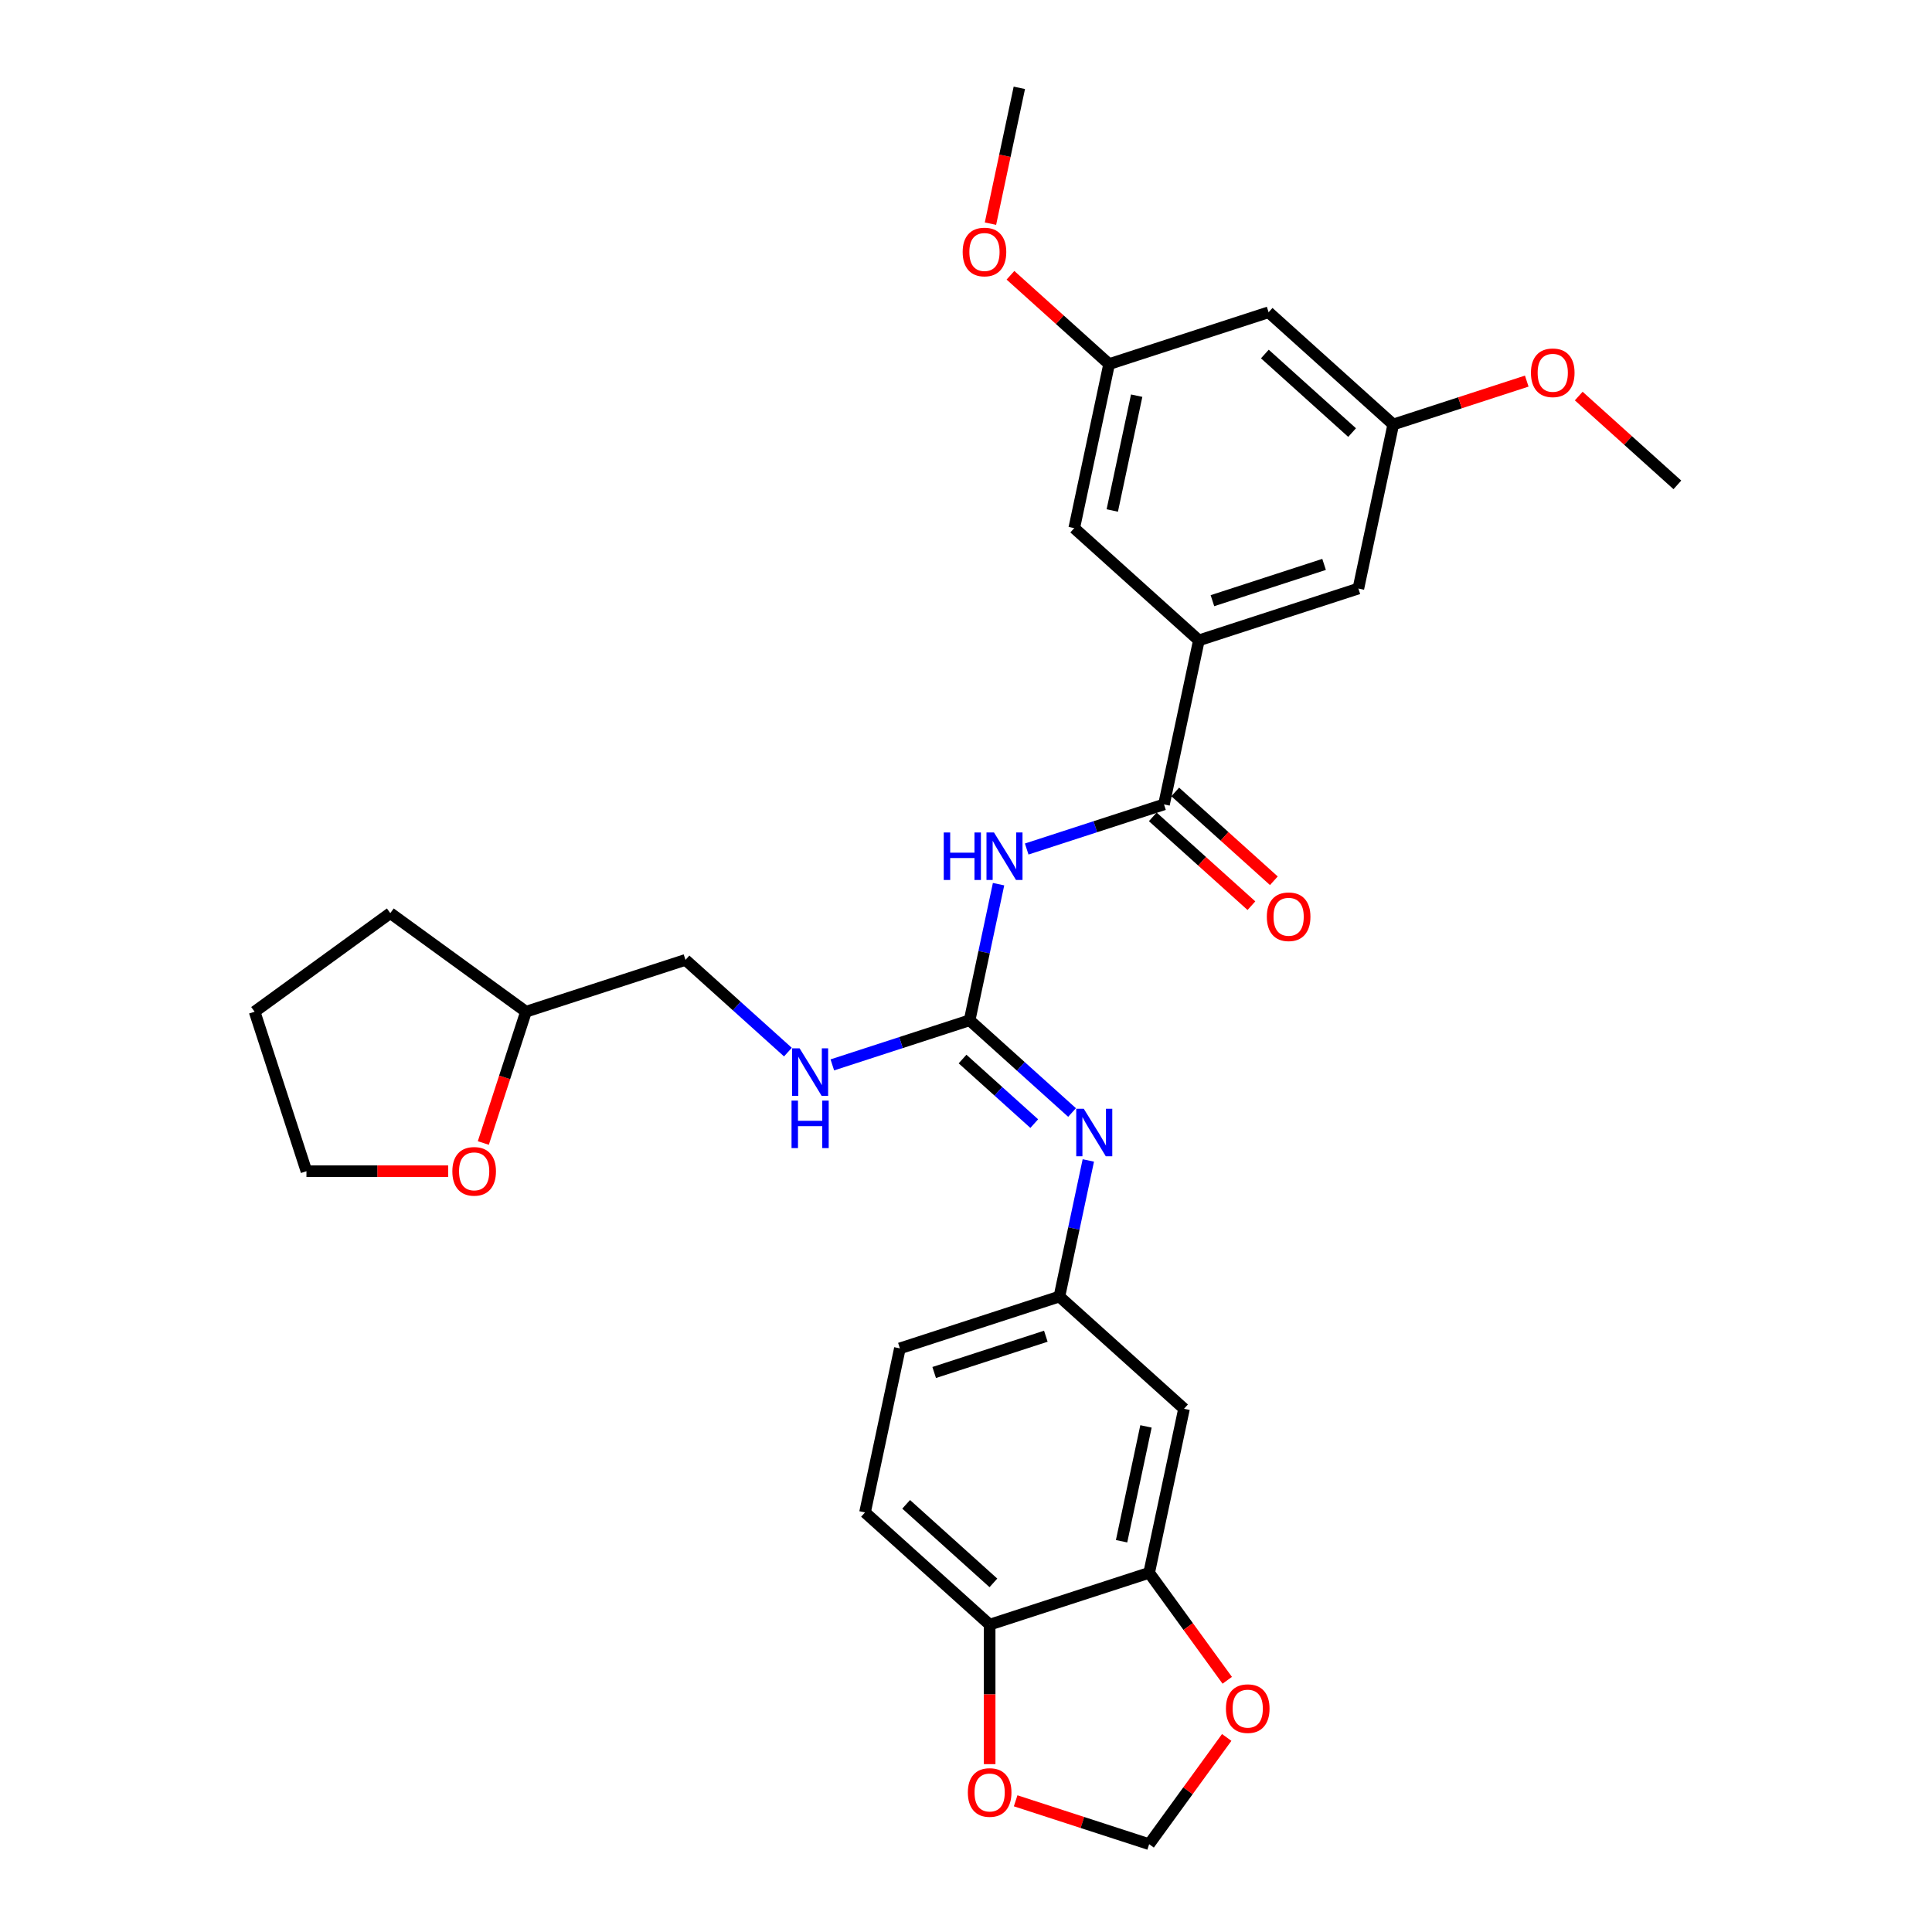 <?xml version='1.0' encoding='iso-8859-1'?>
<svg version='1.1' baseProfile='full'
              xmlns='http://www.w3.org/2000/svg'
                      xmlns:rdkit='http://www.rdkit.org/xml'
                      xmlns:xlink='http://www.w3.org/1999/xlink'
                  xml:space='preserve'
width='1000px' height='1000px' viewBox='0 0 1000 1000'>
<!-- END OF HEADER -->
<rect style='opacity:1.0;fill:#FFFFFF;stroke:none' width='1000' height='1000' x='0' y='0'> </rect>
<path class='bond-0' d='M 516.851,457.646 L 509.364,492.87' style='fill:none;fill-rule:evenodd;stroke:#0000FF;stroke-width:6px;stroke-linecap:butt;stroke-linejoin:miter;stroke-opacity:1' />
<path class='bond-0' d='M 509.364,492.87 L 501.877,528.094' style='fill:none;fill-rule:evenodd;stroke:#000000;stroke-width:6px;stroke-linecap:butt;stroke-linejoin:miter;stroke-opacity:1' />
<path class='bond-1' d='M 531.419,439.449 L 566.951,427.904' style='fill:none;fill-rule:evenodd;stroke:#0000FF;stroke-width:6px;stroke-linecap:butt;stroke-linejoin:miter;stroke-opacity:1' />
<path class='bond-1' d='M 566.951,427.904 L 602.484,416.358' style='fill:none;fill-rule:evenodd;stroke:#000000;stroke-width:6px;stroke-linecap:butt;stroke-linejoin:miter;stroke-opacity:1' />
<path class='bond-3' d='M 501.877,528.094 L 528.386,551.963' style='fill:none;fill-rule:evenodd;stroke:#000000;stroke-width:6px;stroke-linecap:butt;stroke-linejoin:miter;stroke-opacity:1' />
<path class='bond-3' d='M 528.386,551.963 L 554.894,575.831' style='fill:none;fill-rule:evenodd;stroke:#0000FF;stroke-width:6px;stroke-linecap:butt;stroke-linejoin:miter;stroke-opacity:1' />
<path class='bond-3' d='M 498.212,548.157 L 516.768,564.865' style='fill:none;fill-rule:evenodd;stroke:#000000;stroke-width:6px;stroke-linecap:butt;stroke-linejoin:miter;stroke-opacity:1' />
<path class='bond-3' d='M 516.768,564.865 L 535.325,581.573' style='fill:none;fill-rule:evenodd;stroke:#0000FF;stroke-width:6px;stroke-linecap:butt;stroke-linejoin:miter;stroke-opacity:1' />
<path class='bond-7' d='M 501.877,528.094 L 466.344,539.64' style='fill:none;fill-rule:evenodd;stroke:#000000;stroke-width:6px;stroke-linecap:butt;stroke-linejoin:miter;stroke-opacity:1' />
<path class='bond-7' d='M 466.344,539.64 L 430.811,551.185' style='fill:none;fill-rule:evenodd;stroke:#0000FF;stroke-width:6px;stroke-linecap:butt;stroke-linejoin:miter;stroke-opacity:1' />
<path class='bond-2' d='M 602.484,416.358 L 620.533,331.448' style='fill:none;fill-rule:evenodd;stroke:#000000;stroke-width:6px;stroke-linecap:butt;stroke-linejoin:miter;stroke-opacity:1' />
<path class='bond-14' d='M 596.676,422.81 L 622.204,445.795' style='fill:none;fill-rule:evenodd;stroke:#000000;stroke-width:6px;stroke-linecap:butt;stroke-linejoin:miter;stroke-opacity:1' />
<path class='bond-14' d='M 622.204,445.795 L 647.731,468.78' style='fill:none;fill-rule:evenodd;stroke:#FF0000;stroke-width:6px;stroke-linecap:butt;stroke-linejoin:miter;stroke-opacity:1' />
<path class='bond-14' d='M 608.293,409.907 L 633.821,432.893' style='fill:none;fill-rule:evenodd;stroke:#000000;stroke-width:6px;stroke-linecap:butt;stroke-linejoin:miter;stroke-opacity:1' />
<path class='bond-14' d='M 633.821,432.893 L 659.348,455.878' style='fill:none;fill-rule:evenodd;stroke:#FF0000;stroke-width:6px;stroke-linecap:butt;stroke-linejoin:miter;stroke-opacity:1' />
<path class='bond-11' d='M 620.533,331.448 L 703.092,304.623' style='fill:none;fill-rule:evenodd;stroke:#000000;stroke-width:6px;stroke-linecap:butt;stroke-linejoin:miter;stroke-opacity:1' />
<path class='bond-11' d='M 627.552,310.912 L 685.343,292.135' style='fill:none;fill-rule:evenodd;stroke:#000000;stroke-width:6px;stroke-linecap:butt;stroke-linejoin:miter;stroke-opacity:1' />
<path class='bond-12' d='M 620.533,331.448 L 556.022,273.362' style='fill:none;fill-rule:evenodd;stroke:#000000;stroke-width:6px;stroke-linecap:butt;stroke-linejoin:miter;stroke-opacity:1' />
<path class='bond-8' d='M 563.314,600.642 L 555.826,635.867' style='fill:none;fill-rule:evenodd;stroke:#0000FF;stroke-width:6px;stroke-linecap:butt;stroke-linejoin:miter;stroke-opacity:1' />
<path class='bond-8' d='M 555.826,635.867 L 548.339,671.091' style='fill:none;fill-rule:evenodd;stroke:#000000;stroke-width:6px;stroke-linecap:butt;stroke-linejoin:miter;stroke-opacity:1' />
<path class='bond-4' d='M 594.802,814.088 L 612.85,729.177' style='fill:none;fill-rule:evenodd;stroke:#000000;stroke-width:6px;stroke-linecap:butt;stroke-linejoin:miter;stroke-opacity:1' />
<path class='bond-4' d='M 580.527,797.741 L 593.161,738.304' style='fill:none;fill-rule:evenodd;stroke:#000000;stroke-width:6px;stroke-linecap:butt;stroke-linejoin:miter;stroke-opacity:1' />
<path class='bond-9' d='M 594.802,814.088 L 615.01,841.901' style='fill:none;fill-rule:evenodd;stroke:#000000;stroke-width:6px;stroke-linecap:butt;stroke-linejoin:miter;stroke-opacity:1' />
<path class='bond-9' d='M 615.01,841.901 L 635.218,869.715' style='fill:none;fill-rule:evenodd;stroke:#FF0000;stroke-width:6px;stroke-linecap:butt;stroke-linejoin:miter;stroke-opacity:1' />
<path class='bond-32' d='M 594.802,814.088 L 512.243,840.913' style='fill:none;fill-rule:evenodd;stroke:#000000;stroke-width:6px;stroke-linecap:butt;stroke-linejoin:miter;stroke-opacity:1' />
<path class='bond-5' d='M 612.85,729.177 L 548.339,671.091' style='fill:none;fill-rule:evenodd;stroke:#000000;stroke-width:6px;stroke-linecap:butt;stroke-linejoin:miter;stroke-opacity:1' />
<path class='bond-6' d='M 512.243,840.913 L 447.732,782.827' style='fill:none;fill-rule:evenodd;stroke:#000000;stroke-width:6px;stroke-linecap:butt;stroke-linejoin:miter;stroke-opacity:1' />
<path class='bond-6' d='M 514.183,819.298 L 469.026,778.638' style='fill:none;fill-rule:evenodd;stroke:#000000;stroke-width:6px;stroke-linecap:butt;stroke-linejoin:miter;stroke-opacity:1' />
<path class='bond-10' d='M 512.243,840.913 L 512.243,877.016' style='fill:none;fill-rule:evenodd;stroke:#000000;stroke-width:6px;stroke-linecap:butt;stroke-linejoin:miter;stroke-opacity:1' />
<path class='bond-10' d='M 512.243,877.016 L 512.243,913.119' style='fill:none;fill-rule:evenodd;stroke:#FF0000;stroke-width:6px;stroke-linecap:butt;stroke-linejoin:miter;stroke-opacity:1' />
<path class='bond-21' d='M 407.824,544.571 L 381.316,520.702' style='fill:none;fill-rule:evenodd;stroke:#0000FF;stroke-width:6px;stroke-linecap:butt;stroke-linejoin:miter;stroke-opacity:1' />
<path class='bond-21' d='M 381.316,520.702 L 354.807,496.834' style='fill:none;fill-rule:evenodd;stroke:#000000;stroke-width:6px;stroke-linecap:butt;stroke-linejoin:miter;stroke-opacity:1' />
<path class='bond-20' d='M 548.339,671.091 L 465.78,697.916' style='fill:none;fill-rule:evenodd;stroke:#000000;stroke-width:6px;stroke-linecap:butt;stroke-linejoin:miter;stroke-opacity:1' />
<path class='bond-20' d='M 541.32,691.627 L 483.529,710.404' style='fill:none;fill-rule:evenodd;stroke:#000000;stroke-width:6px;stroke-linecap:butt;stroke-linejoin:miter;stroke-opacity:1' />
<path class='bond-13' d='M 634.94,899.3 L 614.871,926.922' style='fill:none;fill-rule:evenodd;stroke:#FF0000;stroke-width:6px;stroke-linecap:butt;stroke-linejoin:miter;stroke-opacity:1' />
<path class='bond-13' d='M 614.871,926.922 L 594.802,954.545' style='fill:none;fill-rule:evenodd;stroke:#000000;stroke-width:6px;stroke-linecap:butt;stroke-linejoin:miter;stroke-opacity:1' />
<path class='bond-33' d='M 525.698,932.092 L 560.25,943.319' style='fill:none;fill-rule:evenodd;stroke:#FF0000;stroke-width:6px;stroke-linecap:butt;stroke-linejoin:miter;stroke-opacity:1' />
<path class='bond-33' d='M 560.25,943.319 L 594.802,954.545' style='fill:none;fill-rule:evenodd;stroke:#000000;stroke-width:6px;stroke-linecap:butt;stroke-linejoin:miter;stroke-opacity:1' />
<path class='bond-17' d='M 703.092,304.623 L 721.14,219.712' style='fill:none;fill-rule:evenodd;stroke:#000000;stroke-width:6px;stroke-linecap:butt;stroke-linejoin:miter;stroke-opacity:1' />
<path class='bond-16' d='M 556.022,273.362 L 574.07,188.451' style='fill:none;fill-rule:evenodd;stroke:#000000;stroke-width:6px;stroke-linecap:butt;stroke-linejoin:miter;stroke-opacity:1' />
<path class='bond-16' d='M 575.711,264.235 L 588.345,204.797' style='fill:none;fill-rule:evenodd;stroke:#000000;stroke-width:6px;stroke-linecap:butt;stroke-linejoin:miter;stroke-opacity:1' />
<path class='bond-15' d='M 656.629,161.626 L 574.07,188.451' style='fill:none;fill-rule:evenodd;stroke:#000000;stroke-width:6px;stroke-linecap:butt;stroke-linejoin:miter;stroke-opacity:1' />
<path class='bond-30' d='M 656.629,161.626 L 721.14,219.712' style='fill:none;fill-rule:evenodd;stroke:#000000;stroke-width:6px;stroke-linecap:butt;stroke-linejoin:miter;stroke-opacity:1' />
<path class='bond-30' d='M 654.689,183.241 L 699.846,223.901' style='fill:none;fill-rule:evenodd;stroke:#000000;stroke-width:6px;stroke-linecap:butt;stroke-linejoin:miter;stroke-opacity:1' />
<path class='bond-24' d='M 574.07,188.451 L 548.543,165.466' style='fill:none;fill-rule:evenodd;stroke:#000000;stroke-width:6px;stroke-linecap:butt;stroke-linejoin:miter;stroke-opacity:1' />
<path class='bond-24' d='M 548.543,165.466 L 523.015,142.48' style='fill:none;fill-rule:evenodd;stroke:#FF0000;stroke-width:6px;stroke-linecap:butt;stroke-linejoin:miter;stroke-opacity:1' />
<path class='bond-23' d='M 721.14,219.712 L 755.692,208.485' style='fill:none;fill-rule:evenodd;stroke:#000000;stroke-width:6px;stroke-linecap:butt;stroke-linejoin:miter;stroke-opacity:1' />
<path class='bond-23' d='M 755.692,208.485 L 790.244,197.259' style='fill:none;fill-rule:evenodd;stroke:#FF0000;stroke-width:6px;stroke-linecap:butt;stroke-linejoin:miter;stroke-opacity:1' />
<path class='bond-18' d='M 250.167,591.617 L 261.207,557.638' style='fill:none;fill-rule:evenodd;stroke:#FF0000;stroke-width:6px;stroke-linecap:butt;stroke-linejoin:miter;stroke-opacity:1' />
<path class='bond-18' d='M 261.207,557.638 L 272.248,523.659' style='fill:none;fill-rule:evenodd;stroke:#000000;stroke-width:6px;stroke-linecap:butt;stroke-linejoin:miter;stroke-opacity:1' />
<path class='bond-25' d='M 231.968,606.218 L 195.291,606.218' style='fill:none;fill-rule:evenodd;stroke:#FF0000;stroke-width:6px;stroke-linecap:butt;stroke-linejoin:miter;stroke-opacity:1' />
<path class='bond-25' d='M 195.291,606.218 L 158.615,606.218' style='fill:none;fill-rule:evenodd;stroke:#000000;stroke-width:6px;stroke-linecap:butt;stroke-linejoin:miter;stroke-opacity:1' />
<path class='bond-19' d='M 447.732,782.827 L 465.78,697.916' style='fill:none;fill-rule:evenodd;stroke:#000000;stroke-width:6px;stroke-linecap:butt;stroke-linejoin:miter;stroke-opacity:1' />
<path class='bond-22' d='M 354.807,496.834 L 272.248,523.659' style='fill:none;fill-rule:evenodd;stroke:#000000;stroke-width:6px;stroke-linecap:butt;stroke-linejoin:miter;stroke-opacity:1' />
<path class='bond-28' d='M 272.248,523.659 L 202.019,472.634' style='fill:none;fill-rule:evenodd;stroke:#000000;stroke-width:6px;stroke-linecap:butt;stroke-linejoin:miter;stroke-opacity:1' />
<path class='bond-26' d='M 817.154,205.002 L 842.682,227.987' style='fill:none;fill-rule:evenodd;stroke:#FF0000;stroke-width:6px;stroke-linecap:butt;stroke-linejoin:miter;stroke-opacity:1' />
<path class='bond-26' d='M 842.682,227.987 L 868.21,250.972' style='fill:none;fill-rule:evenodd;stroke:#000000;stroke-width:6px;stroke-linecap:butt;stroke-linejoin:miter;stroke-opacity:1' />
<path class='bond-27' d='M 512.663,115.764 L 520.135,80.609' style='fill:none;fill-rule:evenodd;stroke:#FF0000;stroke-width:6px;stroke-linecap:butt;stroke-linejoin:miter;stroke-opacity:1' />
<path class='bond-27' d='M 520.135,80.609 L 527.608,45.455' style='fill:none;fill-rule:evenodd;stroke:#000000;stroke-width:6px;stroke-linecap:butt;stroke-linejoin:miter;stroke-opacity:1' />
<path class='bond-31' d='M 158.615,606.218 L 131.79,523.659' style='fill:none;fill-rule:evenodd;stroke:#000000;stroke-width:6px;stroke-linecap:butt;stroke-linejoin:miter;stroke-opacity:1' />
<path class='bond-29' d='M 202.019,472.634 L 131.79,523.659' style='fill:none;fill-rule:evenodd;stroke:#000000;stroke-width:6px;stroke-linecap:butt;stroke-linejoin:miter;stroke-opacity:1' />
<path  class='atom-0' d='M 488.483 430.892
L 491.817 430.892
L 491.817 441.343
L 504.387 441.343
L 504.387 430.892
L 507.72 430.892
L 507.72 455.476
L 504.387 455.476
L 504.387 444.121
L 491.817 444.121
L 491.817 455.476
L 488.483 455.476
L 488.483 430.892
' fill='#0000FF'/>
<path  class='atom-0' d='M 514.491 430.892
L 522.547 443.913
Q 523.345 445.198, 524.63 447.524
Q 525.915 449.85, 525.984 449.989
L 525.984 430.892
L 529.248 430.892
L 529.248 455.476
L 525.88 455.476
L 517.234 441.239
Q 516.227 439.572, 515.151 437.663
Q 514.109 435.753, 513.797 435.163
L 513.797 455.476
L 510.602 455.476
L 510.602 430.892
L 514.491 430.892
' fill='#0000FF'/>
<path  class='atom-4' d='M 560.953 573.888
L 569.009 586.909
Q 569.808 588.194, 571.093 590.521
Q 572.377 592.847, 572.447 592.986
L 572.447 573.888
L 575.711 573.888
L 575.711 598.472
L 572.343 598.472
L 563.697 584.236
Q 562.69 582.569, 561.613 580.659
Q 560.572 578.749, 560.259 578.159
L 560.259 598.472
L 557.064 598.472
L 557.064 573.888
L 560.953 573.888
' fill='#0000FF'/>
<path  class='atom-8' d='M 413.884 542.627
L 421.939 555.649
Q 422.738 556.933, 424.023 559.26
Q 425.308 561.586, 425.377 561.725
L 425.377 542.627
L 428.641 542.627
L 428.641 567.211
L 425.273 567.211
L 416.627 552.975
Q 415.62 551.308, 414.543 549.398
Q 413.502 547.489, 413.189 546.898
L 413.189 567.211
L 409.995 567.211
L 409.995 542.627
L 413.884 542.627
' fill='#0000FF'/>
<path  class='atom-8' d='M 409.699 569.67
L 413.033 569.67
L 413.033 580.122
L 425.603 580.122
L 425.603 569.67
L 428.936 569.67
L 428.936 594.254
L 425.603 594.254
L 425.603 582.899
L 413.033 582.899
L 413.033 594.254
L 409.699 594.254
L 409.699 569.67
' fill='#0000FF'/>
<path  class='atom-10' d='M 634.541 884.386
Q 634.541 878.483, 637.458 875.184
Q 640.374 871.886, 645.826 871.886
Q 651.278 871.886, 654.194 875.184
Q 657.111 878.483, 657.111 884.386
Q 657.111 890.358, 654.16 893.761
Q 651.208 897.129, 645.826 897.129
Q 640.409 897.129, 637.458 893.761
Q 634.541 890.393, 634.541 884.386
M 645.826 894.351
Q 649.576 894.351, 651.59 891.851
Q 653.639 889.317, 653.639 884.386
Q 653.639 879.559, 651.59 877.129
Q 649.576 874.663, 645.826 874.663
Q 642.076 874.663, 640.027 877.094
Q 638.013 879.525, 638.013 884.386
Q 638.013 889.351, 640.027 891.851
Q 642.076 894.351, 645.826 894.351
' fill='#FF0000'/>
<path  class='atom-11' d='M 500.958 927.79
Q 500.958 921.887, 503.874 918.588
Q 506.791 915.29, 512.243 915.29
Q 517.694 915.29, 520.611 918.588
Q 523.528 921.887, 523.528 927.79
Q 523.528 933.762, 520.576 937.165
Q 517.625 940.533, 512.243 940.533
Q 506.826 940.533, 503.874 937.165
Q 500.958 933.797, 500.958 927.79
M 512.243 937.755
Q 515.993 937.755, 518.007 935.255
Q 520.055 932.721, 520.055 927.79
Q 520.055 922.963, 518.007 920.533
Q 515.993 918.067, 512.243 918.067
Q 508.492 918.067, 506.444 920.498
Q 504.43 922.929, 504.43 927.79
Q 504.43 932.755, 506.444 935.255
Q 508.492 937.755, 512.243 937.755
' fill='#FF0000'/>
<path  class='atom-15' d='M 655.71 474.514
Q 655.71 468.611, 658.627 465.312
Q 661.544 462.013, 666.995 462.013
Q 672.447 462.013, 675.363 465.312
Q 678.28 468.611, 678.28 474.514
Q 678.28 480.486, 675.329 483.889
Q 672.377 487.257, 666.995 487.257
Q 661.578 487.257, 658.627 483.889
Q 655.71 480.521, 655.71 474.514
M 666.995 484.479
Q 670.745 484.479, 672.759 481.979
Q 674.808 479.444, 674.808 474.514
Q 674.808 469.687, 672.759 467.257
Q 670.745 464.791, 666.995 464.791
Q 663.245 464.791, 661.196 467.222
Q 659.182 469.652, 659.182 474.514
Q 659.182 479.479, 661.196 481.979
Q 663.245 484.479, 666.995 484.479
' fill='#FF0000'/>
<path  class='atom-19' d='M 234.138 606.287
Q 234.138 600.384, 237.055 597.086
Q 239.971 593.787, 245.423 593.787
Q 250.874 593.787, 253.791 597.086
Q 256.708 600.384, 256.708 606.287
Q 256.708 612.26, 253.756 615.663
Q 250.805 619.031, 245.423 619.031
Q 240.006 619.031, 237.055 615.663
Q 234.138 612.294, 234.138 606.287
M 245.423 616.253
Q 249.173 616.253, 251.187 613.753
Q 253.236 611.218, 253.236 606.287
Q 253.236 601.461, 251.187 599.03
Q 249.173 596.565, 245.423 596.565
Q 241.673 596.565, 239.624 598.996
Q 237.61 601.426, 237.61 606.287
Q 237.61 611.253, 239.624 613.753
Q 241.673 616.253, 245.423 616.253
' fill='#FF0000'/>
<path  class='atom-24' d='M 792.414 192.956
Q 792.414 187.053, 795.331 183.755
Q 798.248 180.456, 803.699 180.456
Q 809.151 180.456, 812.068 183.755
Q 814.984 187.053, 814.984 192.956
Q 814.984 198.929, 812.033 202.331
Q 809.081 205.7, 803.699 205.7
Q 798.282 205.7, 795.331 202.331
Q 792.414 198.963, 792.414 192.956
M 803.699 202.922
Q 807.449 202.922, 809.463 200.422
Q 811.512 197.887, 811.512 192.956
Q 811.512 188.13, 809.463 185.699
Q 807.449 183.234, 803.699 183.234
Q 799.949 183.234, 797.9 185.664
Q 795.887 188.095, 795.887 192.956
Q 795.887 197.922, 797.9 200.422
Q 799.949 202.922, 803.699 202.922
' fill='#FF0000'/>
<path  class='atom-25' d='M 498.275 130.435
Q 498.275 124.532, 501.191 121.233
Q 504.108 117.934, 509.56 117.934
Q 515.011 117.934, 517.928 121.233
Q 520.845 124.532, 520.845 130.435
Q 520.845 136.407, 517.893 139.81
Q 514.942 143.178, 509.56 143.178
Q 504.143 143.178, 501.191 139.81
Q 498.275 136.442, 498.275 130.435
M 509.56 140.4
Q 513.31 140.4, 515.324 137.9
Q 517.372 135.365, 517.372 130.435
Q 517.372 125.608, 515.324 123.178
Q 513.31 120.712, 509.56 120.712
Q 505.809 120.712, 503.761 123.143
Q 501.747 125.574, 501.747 130.435
Q 501.747 135.4, 503.761 137.9
Q 505.809 140.4, 509.56 140.4
' fill='#FF0000'/>
</svg>
